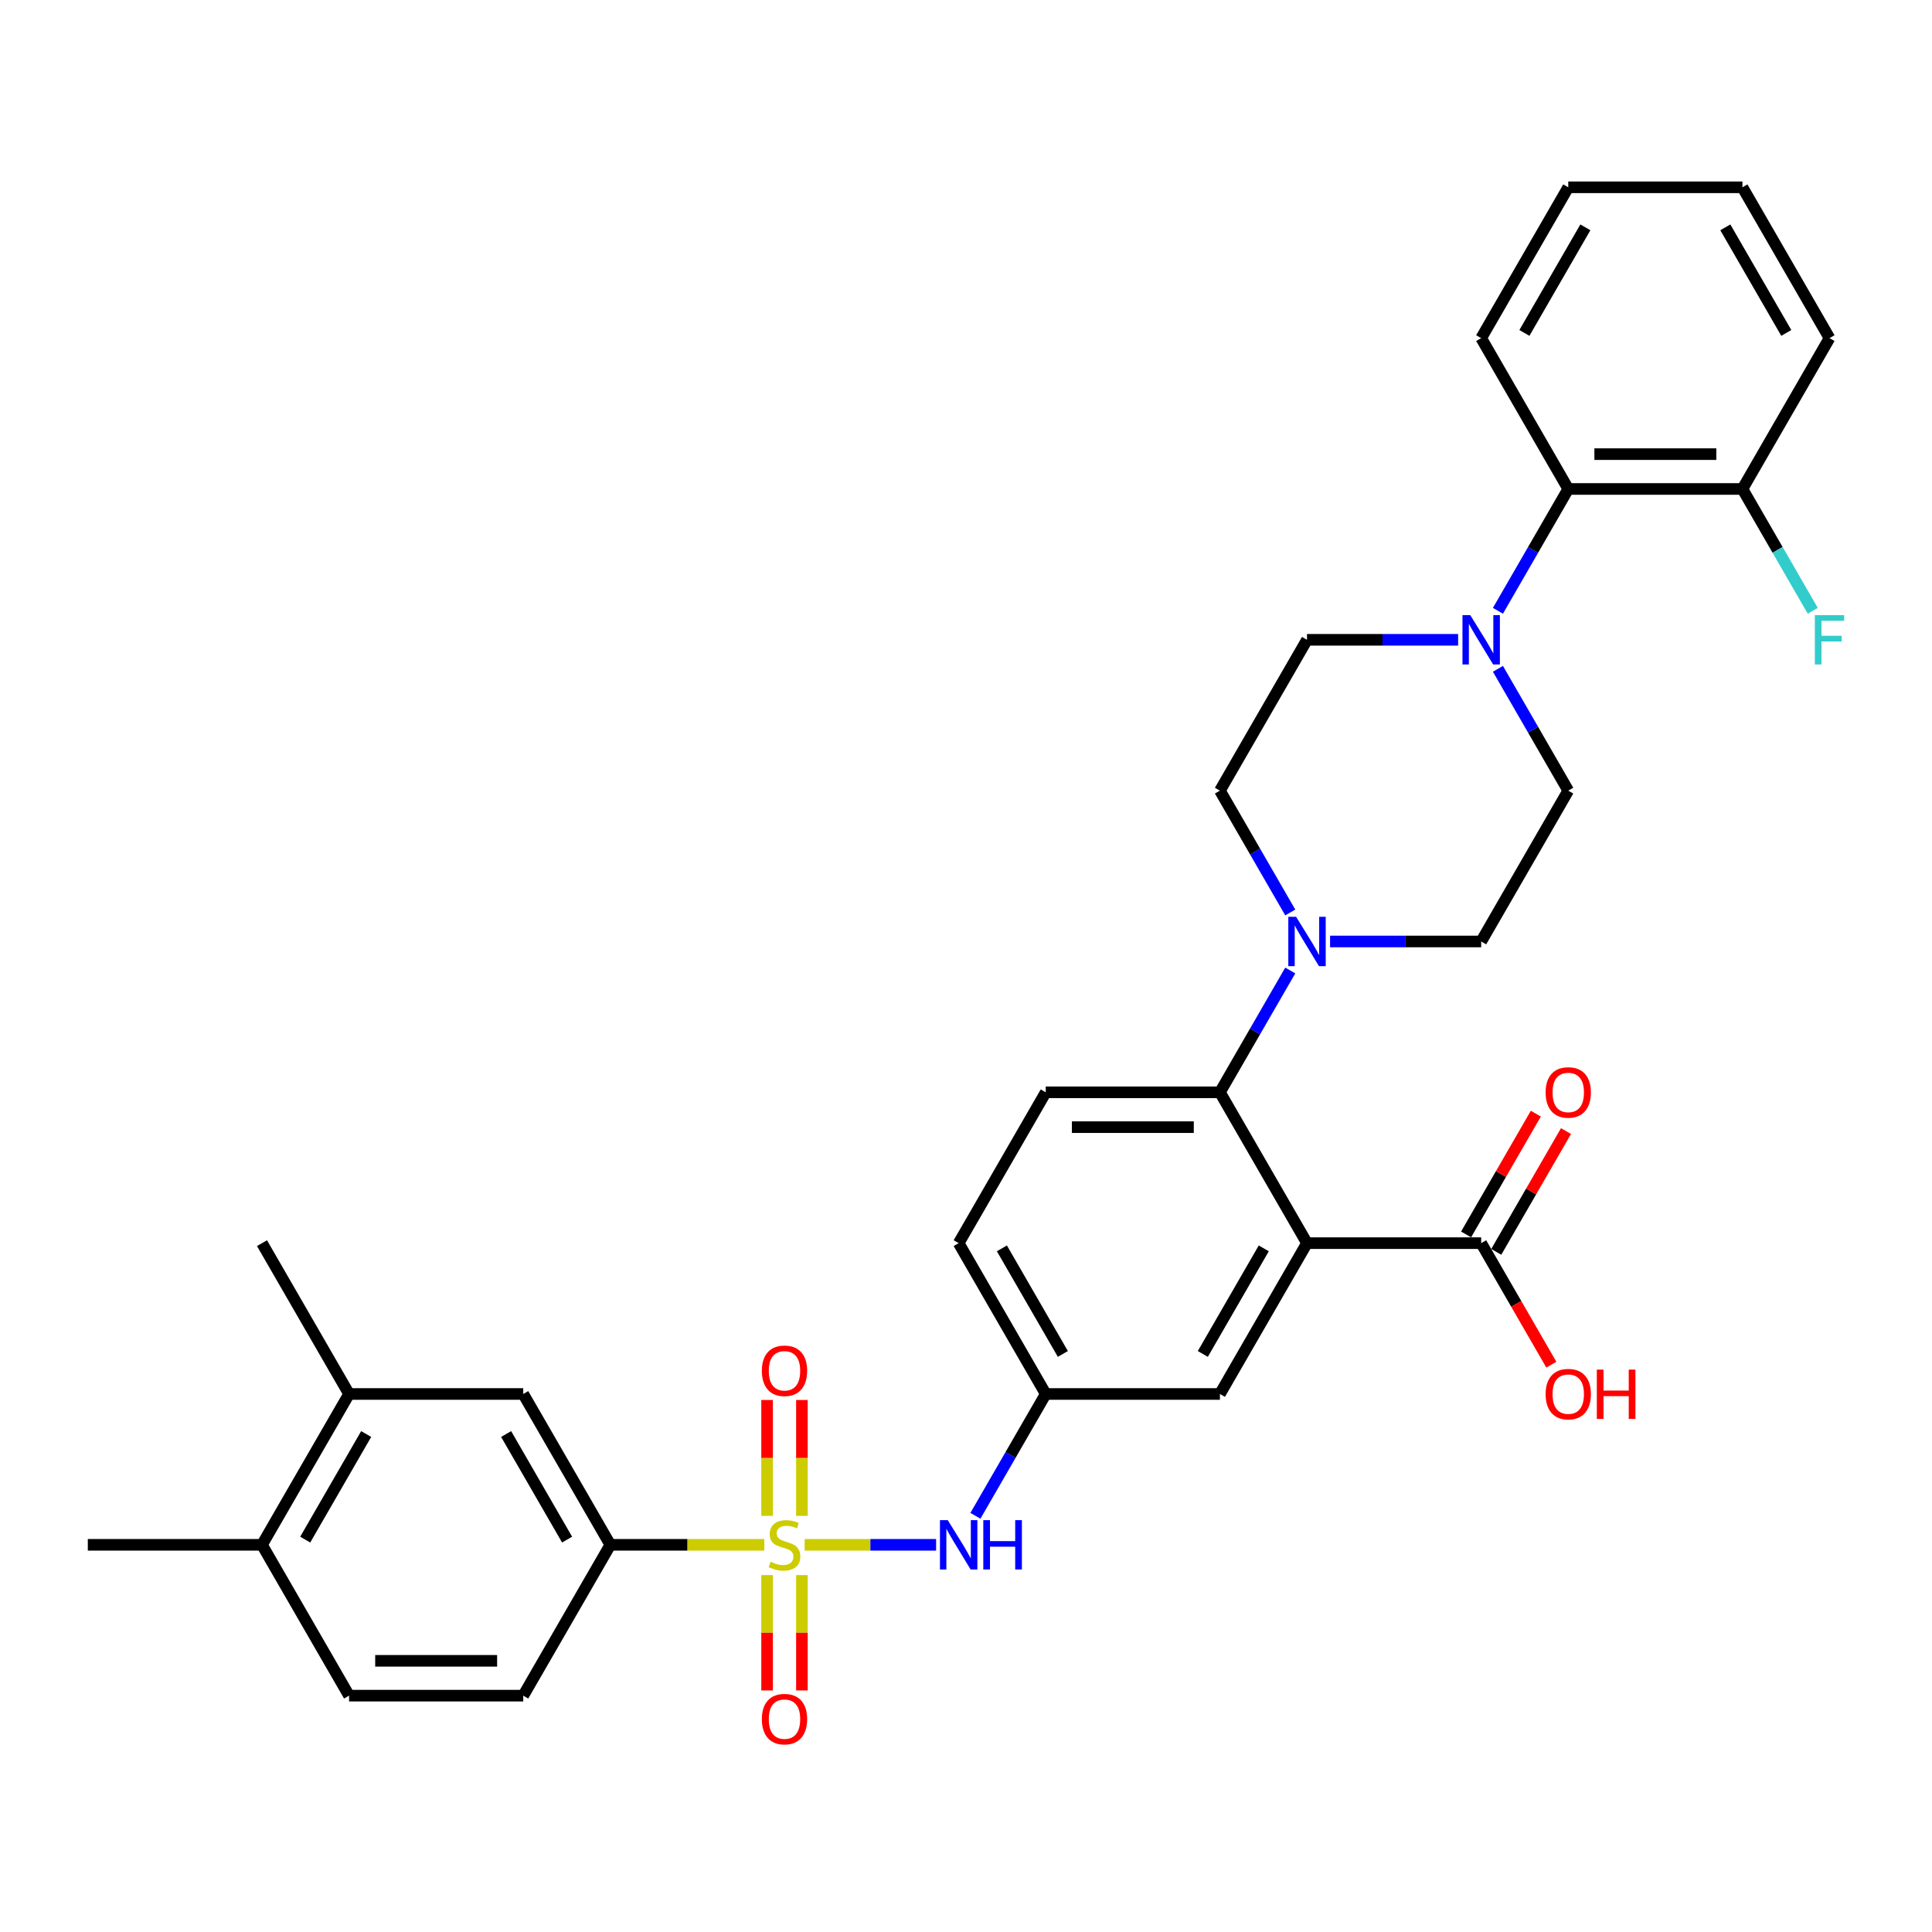 <?xml version='1.0' encoding='iso-8859-1'?>
<svg version='1.1' baseProfile='full'
              xmlns='http://www.w3.org/2000/svg'
                      xmlns:rdkit='http://www.rdkit.org/xml'
                      xmlns:xlink='http://www.w3.org/1999/xlink'
                  xml:space='preserve'
width='1000px' height='1000px' viewBox='0 0 1000 1000'>
<!-- END OF HEADER -->
<rect style='opacity:1.0;fill:#FFFFFF;stroke:none' width='1000' height='1000' x='0' y='0'> </rect>
<path class='bond-4' d='M 416.494,799.597 L 450.512,799.597' style='fill:none;fill-rule:evenodd;stroke:#CCCC00;stroke-width:6px;stroke-linecap:butt;stroke-linejoin:miter;stroke-opacity:1' />
<path class='bond-4' d='M 450.512,799.597 L 484.53,799.597' style='fill:none;fill-rule:evenodd;stroke:#0000FF;stroke-width:6px;stroke-linecap:butt;stroke-linejoin:miter;stroke-opacity:1' />
<path class='bond-5' d='M 395.615,799.597 L 355.76,799.597' style='fill:none;fill-rule:evenodd;stroke:#CCCC00;stroke-width:6px;stroke-linecap:butt;stroke-linejoin:miter;stroke-opacity:1' />
<path class='bond-5' d='M 355.76,799.597 L 315.905,799.597' style='fill:none;fill-rule:evenodd;stroke:#000000;stroke-width:6px;stroke-linecap:butt;stroke-linejoin:miter;stroke-opacity:1' />
<path class='bond-8' d='M 415.07,784.614 L 415.07,754.623' style='fill:none;fill-rule:evenodd;stroke:#CCCC00;stroke-width:6px;stroke-linecap:butt;stroke-linejoin:miter;stroke-opacity:1' />
<path class='bond-8' d='M 415.07,754.623 L 415.07,724.632' style='fill:none;fill-rule:evenodd;stroke:#FF0000;stroke-width:6px;stroke-linecap:butt;stroke-linejoin:miter;stroke-opacity:1' />
<path class='bond-8' d='M 397.04,784.614 L 397.04,754.623' style='fill:none;fill-rule:evenodd;stroke:#CCCC00;stroke-width:6px;stroke-linecap:butt;stroke-linejoin:miter;stroke-opacity:1' />
<path class='bond-8' d='M 397.04,754.623 L 397.04,724.632' style='fill:none;fill-rule:evenodd;stroke:#FF0000;stroke-width:6px;stroke-linecap:butt;stroke-linejoin:miter;stroke-opacity:1' />
<path class='bond-9' d='M 397.04,815.265 L 397.04,845.12' style='fill:none;fill-rule:evenodd;stroke:#CCCC00;stroke-width:6px;stroke-linecap:butt;stroke-linejoin:miter;stroke-opacity:1' />
<path class='bond-9' d='M 397.04,845.12 L 397.04,874.975' style='fill:none;fill-rule:evenodd;stroke:#FF0000;stroke-width:6px;stroke-linecap:butt;stroke-linejoin:miter;stroke-opacity:1' />
<path class='bond-9' d='M 415.07,815.265 L 415.07,845.12' style='fill:none;fill-rule:evenodd;stroke:#CCCC00;stroke-width:6px;stroke-linecap:butt;stroke-linejoin:miter;stroke-opacity:1' />
<path class='bond-9' d='M 415.07,845.12 L 415.07,874.975' style='fill:none;fill-rule:evenodd;stroke:#FF0000;stroke-width:6px;stroke-linecap:butt;stroke-linejoin:miter;stroke-opacity:1' />
<path class='bond-0' d='M 676.505,643.452 L 631.43,721.525' style='fill:none;fill-rule:evenodd;stroke:#000000;stroke-width:6px;stroke-linecap:butt;stroke-linejoin:miter;stroke-opacity:1' />
<path class='bond-0' d='M 654.129,646.148 L 622.577,700.799' style='fill:none;fill-rule:evenodd;stroke:#000000;stroke-width:6px;stroke-linecap:butt;stroke-linejoin:miter;stroke-opacity:1' />
<path class='bond-6' d='M 676.505,643.452 L 766.655,643.452' style='fill:none;fill-rule:evenodd;stroke:#000000;stroke-width:6px;stroke-linecap:butt;stroke-linejoin:miter;stroke-opacity:1' />
<path class='bond-34' d='M 676.505,643.452 L 631.43,565.38' style='fill:none;fill-rule:evenodd;stroke:#000000;stroke-width:6px;stroke-linecap:butt;stroke-linejoin:miter;stroke-opacity:1' />
<path class='bond-1' d='M 631.43,565.38 L 541.28,565.38' style='fill:none;fill-rule:evenodd;stroke:#000000;stroke-width:6px;stroke-linecap:butt;stroke-linejoin:miter;stroke-opacity:1' />
<path class='bond-1' d='M 617.907,583.41 L 554.802,583.41' style='fill:none;fill-rule:evenodd;stroke:#000000;stroke-width:6px;stroke-linecap:butt;stroke-linejoin:miter;stroke-opacity:1' />
<path class='bond-2' d='M 631.43,565.38 L 649.632,533.854' style='fill:none;fill-rule:evenodd;stroke:#000000;stroke-width:6px;stroke-linecap:butt;stroke-linejoin:miter;stroke-opacity:1' />
<path class='bond-2' d='M 649.632,533.854 L 667.834,502.327' style='fill:none;fill-rule:evenodd;stroke:#0000FF;stroke-width:6px;stroke-linecap:butt;stroke-linejoin:miter;stroke-opacity:1' />
<path class='bond-15' d='M 688.441,487.308 L 727.548,487.308' style='fill:none;fill-rule:evenodd;stroke:#0000FF;stroke-width:6px;stroke-linecap:butt;stroke-linejoin:miter;stroke-opacity:1' />
<path class='bond-15' d='M 727.548,487.308 L 766.655,487.308' style='fill:none;fill-rule:evenodd;stroke:#000000;stroke-width:6px;stroke-linecap:butt;stroke-linejoin:miter;stroke-opacity:1' />
<path class='bond-16' d='M 667.834,472.289 L 649.632,440.762' style='fill:none;fill-rule:evenodd;stroke:#0000FF;stroke-width:6px;stroke-linecap:butt;stroke-linejoin:miter;stroke-opacity:1' />
<path class='bond-16' d='M 649.632,440.762 L 631.43,409.236' style='fill:none;fill-rule:evenodd;stroke:#000000;stroke-width:6px;stroke-linecap:butt;stroke-linejoin:miter;stroke-opacity:1' />
<path class='bond-3' d='M 754.719,331.164 L 715.612,331.164' style='fill:none;fill-rule:evenodd;stroke:#0000FF;stroke-width:6px;stroke-linecap:butt;stroke-linejoin:miter;stroke-opacity:1' />
<path class='bond-3' d='M 715.612,331.164 L 676.505,331.164' style='fill:none;fill-rule:evenodd;stroke:#000000;stroke-width:6px;stroke-linecap:butt;stroke-linejoin:miter;stroke-opacity:1' />
<path class='bond-7' d='M 775.326,316.145 L 793.528,284.618' style='fill:none;fill-rule:evenodd;stroke:#0000FF;stroke-width:6px;stroke-linecap:butt;stroke-linejoin:miter;stroke-opacity:1' />
<path class='bond-7' d='M 793.528,284.618 L 811.73,253.091' style='fill:none;fill-rule:evenodd;stroke:#000000;stroke-width:6px;stroke-linecap:butt;stroke-linejoin:miter;stroke-opacity:1' />
<path class='bond-35' d='M 775.326,346.183 L 793.528,377.709' style='fill:none;fill-rule:evenodd;stroke:#0000FF;stroke-width:6px;stroke-linecap:butt;stroke-linejoin:miter;stroke-opacity:1' />
<path class='bond-35' d='M 793.528,377.709 L 811.73,409.236' style='fill:none;fill-rule:evenodd;stroke:#000000;stroke-width:6px;stroke-linecap:butt;stroke-linejoin:miter;stroke-opacity:1' />
<path class='bond-14' d='M 504.876,784.578 L 523.078,753.051' style='fill:none;fill-rule:evenodd;stroke:#0000FF;stroke-width:6px;stroke-linecap:butt;stroke-linejoin:miter;stroke-opacity:1' />
<path class='bond-14' d='M 523.078,753.051 L 541.28,721.525' style='fill:none;fill-rule:evenodd;stroke:#000000;stroke-width:6px;stroke-linecap:butt;stroke-linejoin:miter;stroke-opacity:1' />
<path class='bond-10' d='M 315.905,799.597 L 270.83,721.525' style='fill:none;fill-rule:evenodd;stroke:#000000;stroke-width:6px;stroke-linecap:butt;stroke-linejoin:miter;stroke-opacity:1' />
<path class='bond-10' d='M 293.529,796.901 L 261.976,742.25' style='fill:none;fill-rule:evenodd;stroke:#000000;stroke-width:6px;stroke-linecap:butt;stroke-linejoin:miter;stroke-opacity:1' />
<path class='bond-22' d='M 315.905,799.597 L 270.83,877.669' style='fill:none;fill-rule:evenodd;stroke:#000000;stroke-width:6px;stroke-linecap:butt;stroke-linejoin:miter;stroke-opacity:1' />
<path class='bond-20' d='M 774.462,647.96 L 792.508,616.704' style='fill:none;fill-rule:evenodd;stroke:#000000;stroke-width:6px;stroke-linecap:butt;stroke-linejoin:miter;stroke-opacity:1' />
<path class='bond-20' d='M 792.508,616.704 L 810.553,585.448' style='fill:none;fill-rule:evenodd;stroke:#FF0000;stroke-width:6px;stroke-linecap:butt;stroke-linejoin:miter;stroke-opacity:1' />
<path class='bond-20' d='M 758.848,638.945 L 776.893,607.689' style='fill:none;fill-rule:evenodd;stroke:#000000;stroke-width:6px;stroke-linecap:butt;stroke-linejoin:miter;stroke-opacity:1' />
<path class='bond-20' d='M 776.893,607.689 L 794.939,576.433' style='fill:none;fill-rule:evenodd;stroke:#FF0000;stroke-width:6px;stroke-linecap:butt;stroke-linejoin:miter;stroke-opacity:1' />
<path class='bond-25' d='M 766.655,643.452 L 784.815,674.907' style='fill:none;fill-rule:evenodd;stroke:#000000;stroke-width:6px;stroke-linecap:butt;stroke-linejoin:miter;stroke-opacity:1' />
<path class='bond-25' d='M 784.815,674.907 L 802.975,706.361' style='fill:none;fill-rule:evenodd;stroke:#FF0000;stroke-width:6px;stroke-linecap:butt;stroke-linejoin:miter;stroke-opacity:1' />
<path class='bond-21' d='M 811.73,253.091 L 901.88,253.091' style='fill:none;fill-rule:evenodd;stroke:#000000;stroke-width:6px;stroke-linecap:butt;stroke-linejoin:miter;stroke-opacity:1' />
<path class='bond-21' d='M 825.252,235.061 L 888.357,235.061' style='fill:none;fill-rule:evenodd;stroke:#000000;stroke-width:6px;stroke-linecap:butt;stroke-linejoin:miter;stroke-opacity:1' />
<path class='bond-27' d='M 811.73,253.091 L 766.655,175.019' style='fill:none;fill-rule:evenodd;stroke:#000000;stroke-width:6px;stroke-linecap:butt;stroke-linejoin:miter;stroke-opacity:1' />
<path class='bond-13' d='M 270.83,721.525 L 180.68,721.525' style='fill:none;fill-rule:evenodd;stroke:#000000;stroke-width:6px;stroke-linecap:butt;stroke-linejoin:miter;stroke-opacity:1' />
<path class='bond-11' d='M 631.43,721.525 L 541.28,721.525' style='fill:none;fill-rule:evenodd;stroke:#000000;stroke-width:6px;stroke-linecap:butt;stroke-linejoin:miter;stroke-opacity:1' />
<path class='bond-12' d='M 541.28,565.38 L 496.205,643.452' style='fill:none;fill-rule:evenodd;stroke:#000000;stroke-width:6px;stroke-linecap:butt;stroke-linejoin:miter;stroke-opacity:1' />
<path class='bond-28' d='M 180.68,721.525 L 135.605,643.452' style='fill:none;fill-rule:evenodd;stroke:#000000;stroke-width:6px;stroke-linecap:butt;stroke-linejoin:miter;stroke-opacity:1' />
<path class='bond-33' d='M 180.68,721.525 L 135.605,799.597' style='fill:none;fill-rule:evenodd;stroke:#000000;stroke-width:6px;stroke-linecap:butt;stroke-linejoin:miter;stroke-opacity:1' />
<path class='bond-33' d='M 189.533,742.25 L 157.98,796.901' style='fill:none;fill-rule:evenodd;stroke:#000000;stroke-width:6px;stroke-linecap:butt;stroke-linejoin:miter;stroke-opacity:1' />
<path class='bond-24' d='M 541.28,721.525 L 496.205,643.452' style='fill:none;fill-rule:evenodd;stroke:#000000;stroke-width:6px;stroke-linecap:butt;stroke-linejoin:miter;stroke-opacity:1' />
<path class='bond-24' d='M 550.133,700.799 L 518.58,646.148' style='fill:none;fill-rule:evenodd;stroke:#000000;stroke-width:6px;stroke-linecap:butt;stroke-linejoin:miter;stroke-opacity:1' />
<path class='bond-17' d='M 766.655,487.308 L 811.73,409.236' style='fill:none;fill-rule:evenodd;stroke:#000000;stroke-width:6px;stroke-linecap:butt;stroke-linejoin:miter;stroke-opacity:1' />
<path class='bond-18' d='M 631.43,409.236 L 676.505,331.164' style='fill:none;fill-rule:evenodd;stroke:#000000;stroke-width:6px;stroke-linecap:butt;stroke-linejoin:miter;stroke-opacity:1' />
<path class='bond-19' d='M 135.605,799.597 L 180.68,877.669' style='fill:none;fill-rule:evenodd;stroke:#000000;stroke-width:6px;stroke-linecap:butt;stroke-linejoin:miter;stroke-opacity:1' />
<path class='bond-29' d='M 135.605,799.597 L 45.455,799.597' style='fill:none;fill-rule:evenodd;stroke:#000000;stroke-width:6px;stroke-linecap:butt;stroke-linejoin:miter;stroke-opacity:1' />
<path class='bond-26' d='M 901.88,253.091 L 920.082,284.618' style='fill:none;fill-rule:evenodd;stroke:#000000;stroke-width:6px;stroke-linecap:butt;stroke-linejoin:miter;stroke-opacity:1' />
<path class='bond-26' d='M 920.082,284.618 L 938.284,316.145' style='fill:none;fill-rule:evenodd;stroke:#33CCCC;stroke-width:6px;stroke-linecap:butt;stroke-linejoin:miter;stroke-opacity:1' />
<path class='bond-30' d='M 901.88,253.091 L 946.955,175.019' style='fill:none;fill-rule:evenodd;stroke:#000000;stroke-width:6px;stroke-linecap:butt;stroke-linejoin:miter;stroke-opacity:1' />
<path class='bond-23' d='M 270.83,877.669 L 180.68,877.669' style='fill:none;fill-rule:evenodd;stroke:#000000;stroke-width:6px;stroke-linecap:butt;stroke-linejoin:miter;stroke-opacity:1' />
<path class='bond-23' d='M 257.307,859.639 L 194.202,859.639' style='fill:none;fill-rule:evenodd;stroke:#000000;stroke-width:6px;stroke-linecap:butt;stroke-linejoin:miter;stroke-opacity:1' />
<path class='bond-31' d='M 766.655,175.019 L 811.73,96.947' style='fill:none;fill-rule:evenodd;stroke:#000000;stroke-width:6px;stroke-linecap:butt;stroke-linejoin:miter;stroke-opacity:1' />
<path class='bond-31' d='M 789.03,172.323 L 820.583,117.673' style='fill:none;fill-rule:evenodd;stroke:#000000;stroke-width:6px;stroke-linecap:butt;stroke-linejoin:miter;stroke-opacity:1' />
<path class='bond-36' d='M 946.955,175.019 L 901.88,96.947' style='fill:none;fill-rule:evenodd;stroke:#000000;stroke-width:6px;stroke-linecap:butt;stroke-linejoin:miter;stroke-opacity:1' />
<path class='bond-36' d='M 924.579,172.323 L 893.027,117.673' style='fill:none;fill-rule:evenodd;stroke:#000000;stroke-width:6px;stroke-linecap:butt;stroke-linejoin:miter;stroke-opacity:1' />
<path class='bond-32' d='M 811.73,96.947 L 901.88,96.947' style='fill:none;fill-rule:evenodd;stroke:#000000;stroke-width:6px;stroke-linecap:butt;stroke-linejoin:miter;stroke-opacity:1' />
<path  class='atom-0' d='M 398.843 808.359
Q 399.131 808.468, 400.321 808.972
Q 401.511 809.477, 402.809 809.802
Q 404.143 810.09, 405.442 810.09
Q 407.858 810.09, 409.264 808.936
Q 410.67 807.746, 410.67 805.691
Q 410.67 804.285, 409.949 803.419
Q 409.264 802.554, 408.182 802.085
Q 407.1 801.616, 405.297 801.075
Q 403.026 800.39, 401.655 799.741
Q 400.321 799.092, 399.347 797.722
Q 398.41 796.351, 398.41 794.044
Q 398.41 790.834, 400.574 788.851
Q 402.773 786.868, 407.1 786.868
Q 410.057 786.868, 413.411 788.274
L 412.582 791.051
Q 409.516 789.789, 407.209 789.789
Q 404.72 789.789, 403.35 790.834
Q 401.98 791.844, 402.016 793.611
Q 402.016 794.981, 402.701 795.811
Q 403.422 796.64, 404.432 797.109
Q 405.478 797.578, 407.209 798.118
Q 409.516 798.84, 410.887 799.561
Q 412.257 800.282, 413.231 801.76
Q 414.24 803.203, 414.24 805.691
Q 414.24 809.225, 411.86 811.136
Q 409.516 813.011, 405.586 813.011
Q 403.314 813.011, 401.583 812.506
Q 399.888 812.038, 397.869 811.208
L 398.843 808.359
' fill='#CCCC00'/>
<path  class='atom-3' d='M 670.861 474.543
L 679.227 488.065
Q 680.057 489.4, 681.391 491.816
Q 682.725 494.232, 682.797 494.376
L 682.797 474.543
L 686.187 474.543
L 686.187 500.073
L 682.689 500.073
L 673.71 485.289
Q 672.664 483.558, 671.546 481.574
Q 670.465 479.591, 670.14 478.978
L 670.14 500.073
L 666.823 500.073
L 666.823 474.543
L 670.861 474.543
' fill='#0000FF'/>
<path  class='atom-4' d='M 761.011 318.398
L 769.377 331.921
Q 770.207 333.255, 771.541 335.671
Q 772.875 338.087, 772.947 338.231
L 772.947 318.398
L 776.337 318.398
L 776.337 343.929
L 772.839 343.929
L 763.86 329.144
Q 762.814 327.413, 761.697 325.43
Q 760.615 323.447, 760.29 322.834
L 760.29 343.929
L 756.973 343.929
L 756.973 318.398
L 761.011 318.398
' fill='#0000FF'/>
<path  class='atom-5' d='M 490.561 786.832
L 498.927 800.354
Q 499.757 801.688, 501.091 804.104
Q 502.425 806.52, 502.497 806.665
L 502.497 786.832
L 505.887 786.832
L 505.887 812.362
L 502.389 812.362
L 493.41 797.578
Q 492.364 795.847, 491.246 793.863
Q 490.165 791.88, 489.84 791.267
L 489.84 812.362
L 486.523 812.362
L 486.523 786.832
L 490.561 786.832
' fill='#0000FF'/>
<path  class='atom-5' d='M 508.952 786.832
L 512.414 786.832
L 512.414 797.686
L 525.467 797.686
L 525.467 786.832
L 528.929 786.832
L 528.929 812.362
L 525.467 812.362
L 525.467 800.57
L 512.414 800.57
L 512.414 812.362
L 508.952 812.362
L 508.952 786.832
' fill='#0000FF'/>
<path  class='atom-9' d='M 394.335 709.519
Q 394.335 703.389, 397.364 699.963
Q 400.393 696.537, 406.055 696.537
Q 411.716 696.537, 414.745 699.963
Q 417.774 703.389, 417.774 709.519
Q 417.774 715.721, 414.709 719.255
Q 411.644 722.753, 406.055 722.753
Q 400.429 722.753, 397.364 719.255
Q 394.335 715.757, 394.335 709.519
M 406.055 719.868
Q 409.949 719.868, 412.041 717.272
Q 414.168 714.639, 414.168 709.519
Q 414.168 704.507, 412.041 701.982
Q 409.949 699.422, 406.055 699.422
Q 402.16 699.422, 400.033 701.946
Q 397.941 704.471, 397.941 709.519
Q 397.941 714.676, 400.033 717.272
Q 402.16 719.868, 406.055 719.868
' fill='#FF0000'/>
<path  class='atom-10' d='M 394.335 889.819
Q 394.335 883.689, 397.364 880.263
Q 400.393 876.837, 406.055 876.837
Q 411.716 876.837, 414.745 880.263
Q 417.774 883.689, 417.774 889.819
Q 417.774 896.021, 414.709 899.555
Q 411.644 903.053, 406.055 903.053
Q 400.429 903.053, 397.364 899.555
Q 394.335 896.057, 394.335 889.819
M 406.055 900.168
Q 409.949 900.168, 412.041 897.572
Q 414.168 894.94, 414.168 889.819
Q 414.168 884.807, 412.041 882.282
Q 409.949 879.722, 406.055 879.722
Q 402.16 879.722, 400.033 882.246
Q 397.941 884.771, 397.941 889.819
Q 397.941 894.976, 400.033 897.572
Q 402.16 900.168, 406.055 900.168
' fill='#FF0000'/>
<path  class='atom-21' d='M 800.01 565.452
Q 800.01 559.322, 803.039 555.896
Q 806.068 552.471, 811.73 552.471
Q 817.391 552.471, 820.42 555.896
Q 823.449 559.322, 823.449 565.452
Q 823.449 571.655, 820.384 575.189
Q 817.319 578.686, 811.73 578.686
Q 806.104 578.686, 803.039 575.189
Q 800.01 571.691, 800.01 565.452
M 811.73 575.802
Q 815.624 575.802, 817.716 573.205
Q 819.843 570.573, 819.843 565.452
Q 819.843 560.44, 817.716 557.916
Q 815.624 555.356, 811.73 555.356
Q 807.835 555.356, 805.708 557.88
Q 803.616 560.404, 803.616 565.452
Q 803.616 570.609, 805.708 573.205
Q 807.835 575.802, 811.73 575.802
' fill='#FF0000'/>
<path  class='atom-26' d='M 800.01 721.597
Q 800.01 715.467, 803.039 712.041
Q 806.068 708.615, 811.73 708.615
Q 817.391 708.615, 820.42 712.041
Q 823.449 715.467, 823.449 721.597
Q 823.449 727.799, 820.384 731.333
Q 817.319 734.831, 811.73 734.831
Q 806.104 734.831, 803.039 731.333
Q 800.01 727.835, 800.01 721.597
M 811.73 731.946
Q 815.624 731.946, 817.716 729.35
Q 819.843 726.717, 819.843 721.597
Q 819.843 716.584, 817.716 714.06
Q 815.624 711.5, 811.73 711.5
Q 807.835 711.5, 805.708 714.024
Q 803.616 716.548, 803.616 721.597
Q 803.616 726.753, 805.708 729.35
Q 807.835 731.946, 811.73 731.946
' fill='#FF0000'/>
<path  class='atom-26' d='M 826.514 708.904
L 829.976 708.904
L 829.976 719.758
L 843.03 719.758
L 843.03 708.904
L 846.492 708.904
L 846.492 734.434
L 843.03 734.434
L 843.03 722.643
L 829.976 722.643
L 829.976 734.434
L 826.514 734.434
L 826.514 708.904
' fill='#FF0000'/>
<path  class='atom-27' d='M 939.364 318.398
L 954.545 318.398
L 954.545 321.319
L 942.79 321.319
L 942.79 329.072
L 953.247 329.072
L 953.247 332.029
L 942.79 332.029
L 942.79 343.929
L 939.364 343.929
L 939.364 318.398
' fill='#33CCCC'/>
</svg>
